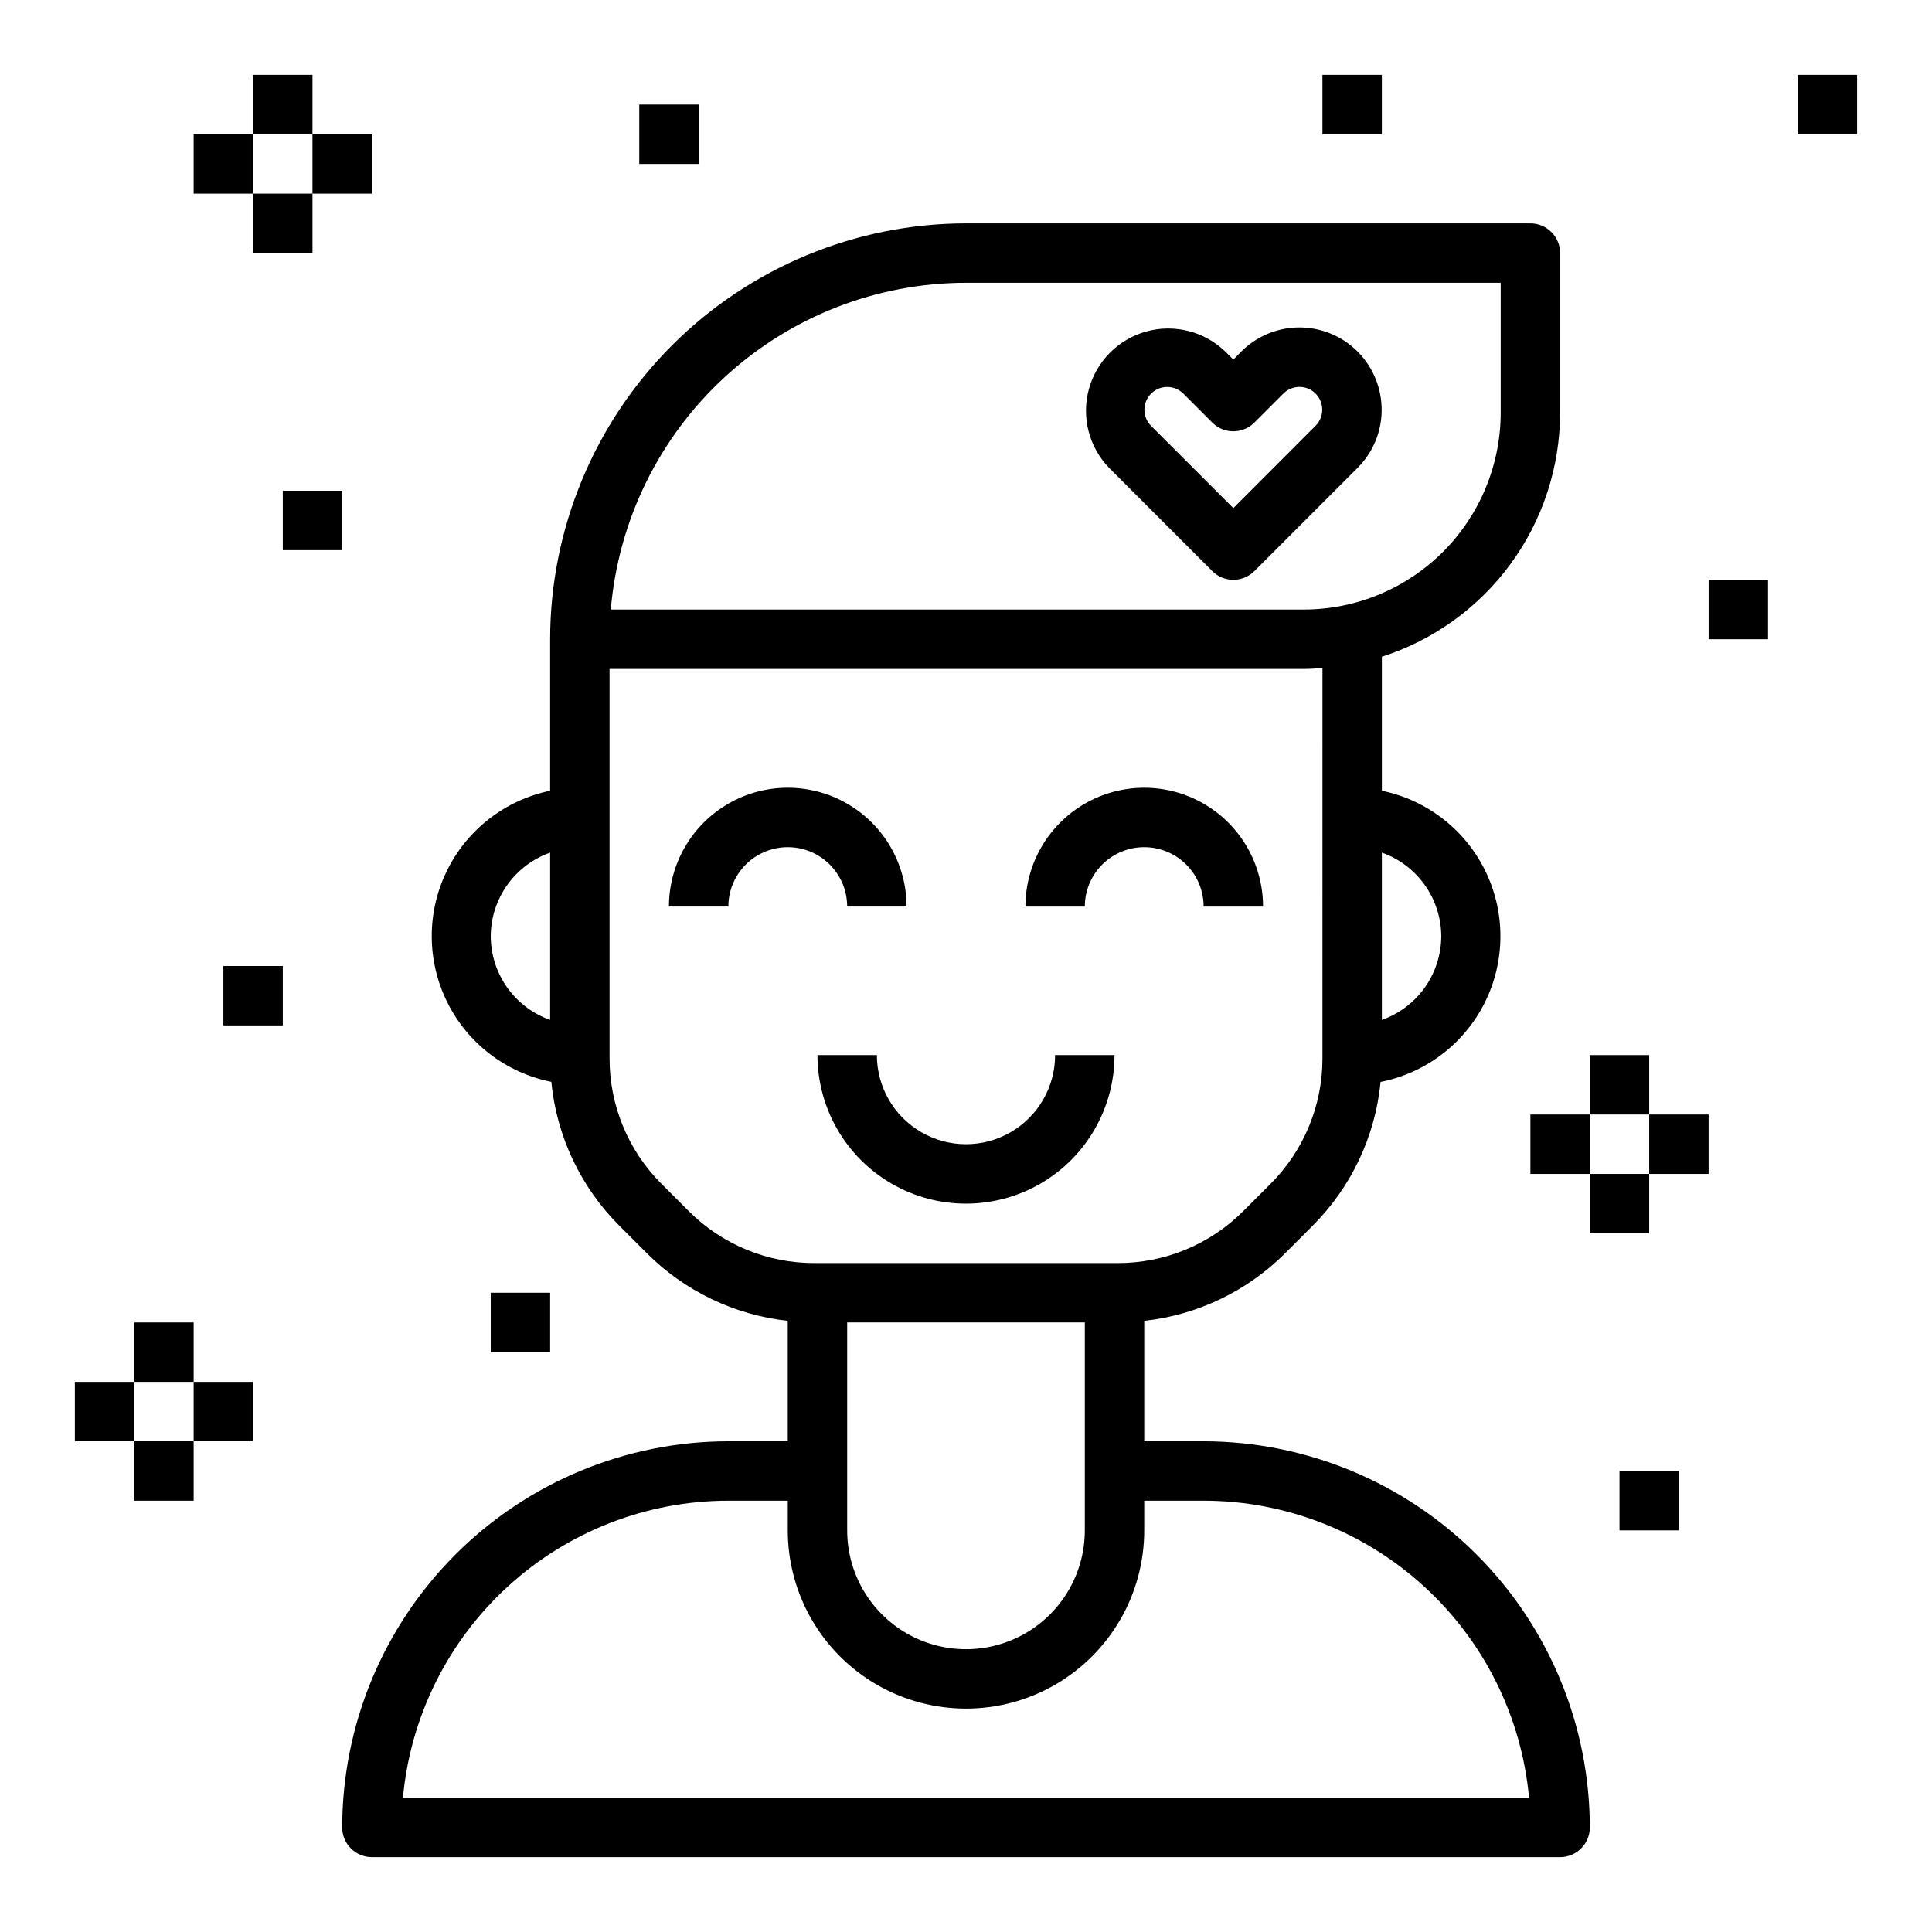 <?xml version="1.0" encoding="UTF-8"?>
<!-- Uploaded to: ICON Repo, www.svgrepo.com, Generator: ICON Repo Mixer Tools -->
<svg fill="#000000" width="800px" height="800px" version="1.1" viewBox="144 144 512 512" xmlns="http://www.w3.org/2000/svg">
 <g>
  <path d="m242.56 636.16h314.88c2.09 0 4.09-0.832 5.566-2.305 1.477-1.477 2.309-3.481 2.309-5.566-0.031-27.133-10.824-53.145-30.008-72.328-19.188-19.188-45.199-29.98-72.328-30.012h-15.746v-31.91c14.172-1.555 27.387-7.914 37.449-18.02l7.086-7.086h-0.004c10.293-10.246 16.695-23.758 18.105-38.211 11.984-2.359 22.195-10.148 27.637-21.082 5.441-10.938 5.496-23.777 0.152-34.762-5.344-10.98-15.484-18.859-27.449-21.324v-35.512c13.703-4.394 25.656-13.023 34.145-24.641 8.484-11.621 13.07-25.633 13.086-40.02v-42.312c0-2.09-0.828-4.09-2.305-5.566-1.477-1.477-3.477-2.305-5.566-2.305h-149.57c-29.223 0.031-57.234 11.652-77.895 32.312-20.664 20.66-32.285 48.676-32.316 77.895v40.148c-11.945 2.477-22.066 10.352-27.406 21.32-5.336 10.973-5.285 23.797 0.145 34.727 5.426 10.926 15.613 18.719 27.578 21.098 1.41 14.453 7.812 27.965 18.105 38.211l7.086 7.086c10.062 10.117 23.285 16.484 37.469 18.043v31.91h-15.742c-27.133 0.031-53.145 10.824-72.328 30.012-19.188 19.184-29.977 45.195-30.008 72.328 0 2.086 0.828 4.09 2.305 5.566 1.477 1.473 3.477 2.305 5.566 2.305zm125.95-141.7h62.977v55.105c0 11.25-6.004 21.645-15.746 27.27-9.742 5.625-21.746 5.625-31.488 0-9.742-5.625-15.742-16.02-15.742-27.27zm157.44-102.34c-0.02 4.867-1.543 9.609-4.359 13.578-2.82 3.969-6.793 6.969-11.383 8.59v-44.336c4.59 1.625 8.562 4.625 11.383 8.594 2.816 3.969 4.34 8.707 4.359 13.574zm-125.95-173.18h141.7v34.441c-0.016 13.824-5.516 27.082-15.293 36.859-9.777 9.777-23.031 15.273-36.859 15.293h-183.68c2.004-23.598 12.785-45.586 30.215-61.617 17.43-16.035 40.238-24.945 63.922-24.977zm-125.95 173.18c0.02-4.867 1.543-9.605 4.359-13.574 2.82-3.969 6.797-6.969 11.383-8.594v44.336c-4.586-1.621-8.562-4.621-11.383-8.59-2.816-3.969-4.34-8.711-4.359-13.578zm45.32 65.676v0.004c-8.887-8.84-13.867-20.867-13.832-33.402v-103.12h184.01c1.66 0 3.289-0.133 4.922-0.25l-0.004 103.38c0.035 12.531-4.945 24.555-13.828 33.391l-7.086 7.086c-8.84 8.891-20.867 13.875-33.402 13.84h-80.293c-12.531 0.035-24.555-4.945-33.395-13.832zm17.656 83.895h15.742v7.871c0 16.875 9.004 32.469 23.617 40.906 14.613 8.438 32.617 8.438 47.23 0s23.617-24.031 23.617-40.906v-7.871h15.746c21.594 0.023 42.402 8.109 58.352 22.668 15.953 14.559 25.895 34.547 27.883 56.051h-298.43c1.988-21.504 11.934-41.492 27.883-56.051 15.949-14.559 36.758-22.645 58.355-22.668z"/>
  <path d="m376.38 423.61h-15.746c0 14.062 7.504 27.059 19.684 34.09 12.176 7.031 27.18 7.031 39.359 0 12.176-7.031 19.68-20.027 19.68-34.09h-15.746c0 8.438-4.5 16.234-11.809 20.453-7.305 4.219-16.309 4.219-23.613 0-7.309-4.219-11.809-12.016-11.809-20.453z"/>
  <path d="m368.51 384.25h15.742c0-11.25-6-21.645-15.742-27.27-9.742-5.625-21.746-5.625-31.488 0-9.742 5.625-15.746 16.02-15.746 27.27h15.746c0-5.625 3-10.82 7.871-13.633 4.871-2.812 10.871-2.812 15.742 0 4.871 2.812 7.875 8.008 7.875 13.633z"/>
  <path d="m447.23 368.51c4.176 0 8.18 1.656 11.133 4.609s4.613 6.957 4.613 11.133h15.742c0-11.25-6-21.645-15.742-27.27-9.746-5.625-21.746-5.625-31.488 0-9.742 5.625-15.746 16.02-15.746 27.27h15.746c0-4.176 1.656-8.18 4.609-11.133s6.957-4.609 11.133-4.609z"/>
  <path d="m211.07 163.84h15.742v15.742h-15.742z"/>
  <path d="m226.81 179.58h15.742v15.742h-15.742z"/>
  <path d="m211.07 195.32h15.742v15.742h-15.742z"/>
  <path d="m195.32 179.58h15.742v15.742h-15.742z"/>
  <path d="m218.94 274.05h15.742v15.742h-15.742z"/>
  <path d="m313.41 171.71h15.742v15.742h-15.742z"/>
  <path d="m565.31 423.61h15.742v15.742h-15.742z"/>
  <path d="m581.05 439.36h15.742v15.742h-15.742z"/>
  <path d="m565.31 455.1h15.742v15.742h-15.742z"/>
  <path d="m549.57 439.36h15.742v15.742h-15.742z"/>
  <path d="m573.18 533.82h15.742v15.742h-15.742z"/>
  <path d="m620.41 163.84h15.742v15.742h-15.742z"/>
  <path d="m596.8 297.66h15.742v15.742h-15.742z"/>
  <path d="m179.58 494.46h15.742v15.742h-15.742z"/>
  <path d="m195.32 510.21h15.742v15.742h-15.742z"/>
  <path d="m179.58 525.95h15.742v15.742h-15.742z"/>
  <path d="m163.84 510.21h15.742v15.742h-15.742z"/>
  <path d="m203.2 400h15.742v15.742h-15.742z"/>
  <path d="m274.05 486.59h15.742v15.742h-15.742z"/>
  <path d="m494.46 163.84h15.742v15.742h-15.742z"/>
  <path d="m510.04 250.43c-0.543-5.504-3.16-10.598-7.316-14.246-4.16-3.644-9.551-5.574-15.078-5.391-5.531 0.18-10.781 2.461-14.691 6.371l-2.109 2.137-2.109-2.109v-0.004c-5.535-5.352-13.48-7.387-20.906-5.352-7.426 2.035-13.227 7.836-15.258 15.258-2.035 7.426 0 15.375 5.352 20.906l27.355 27.355c3.074 3.074 8.059 3.074 11.133 0l27.355-27.355h-0.004c4.637-4.609 6.945-11.066 6.277-17.57zm-17.406 6.414-21.789 21.816-21.789-21.789c-1.727-1.73-2.246-4.324-1.316-6.582 0.934-2.258 3.133-3.734 5.574-3.738 1.609-0.004 3.152 0.633 4.289 1.77l7.676 7.676c3.074 3.074 8.059 3.074 11.133 0l7.676-7.676h-0.004c2.035-2.039 5.223-2.367 7.629-0.789 1.508 1.008 2.484 2.637 2.664 4.441 0.176 1.801-0.461 3.59-1.742 4.875z"/>
 </g>
</svg>